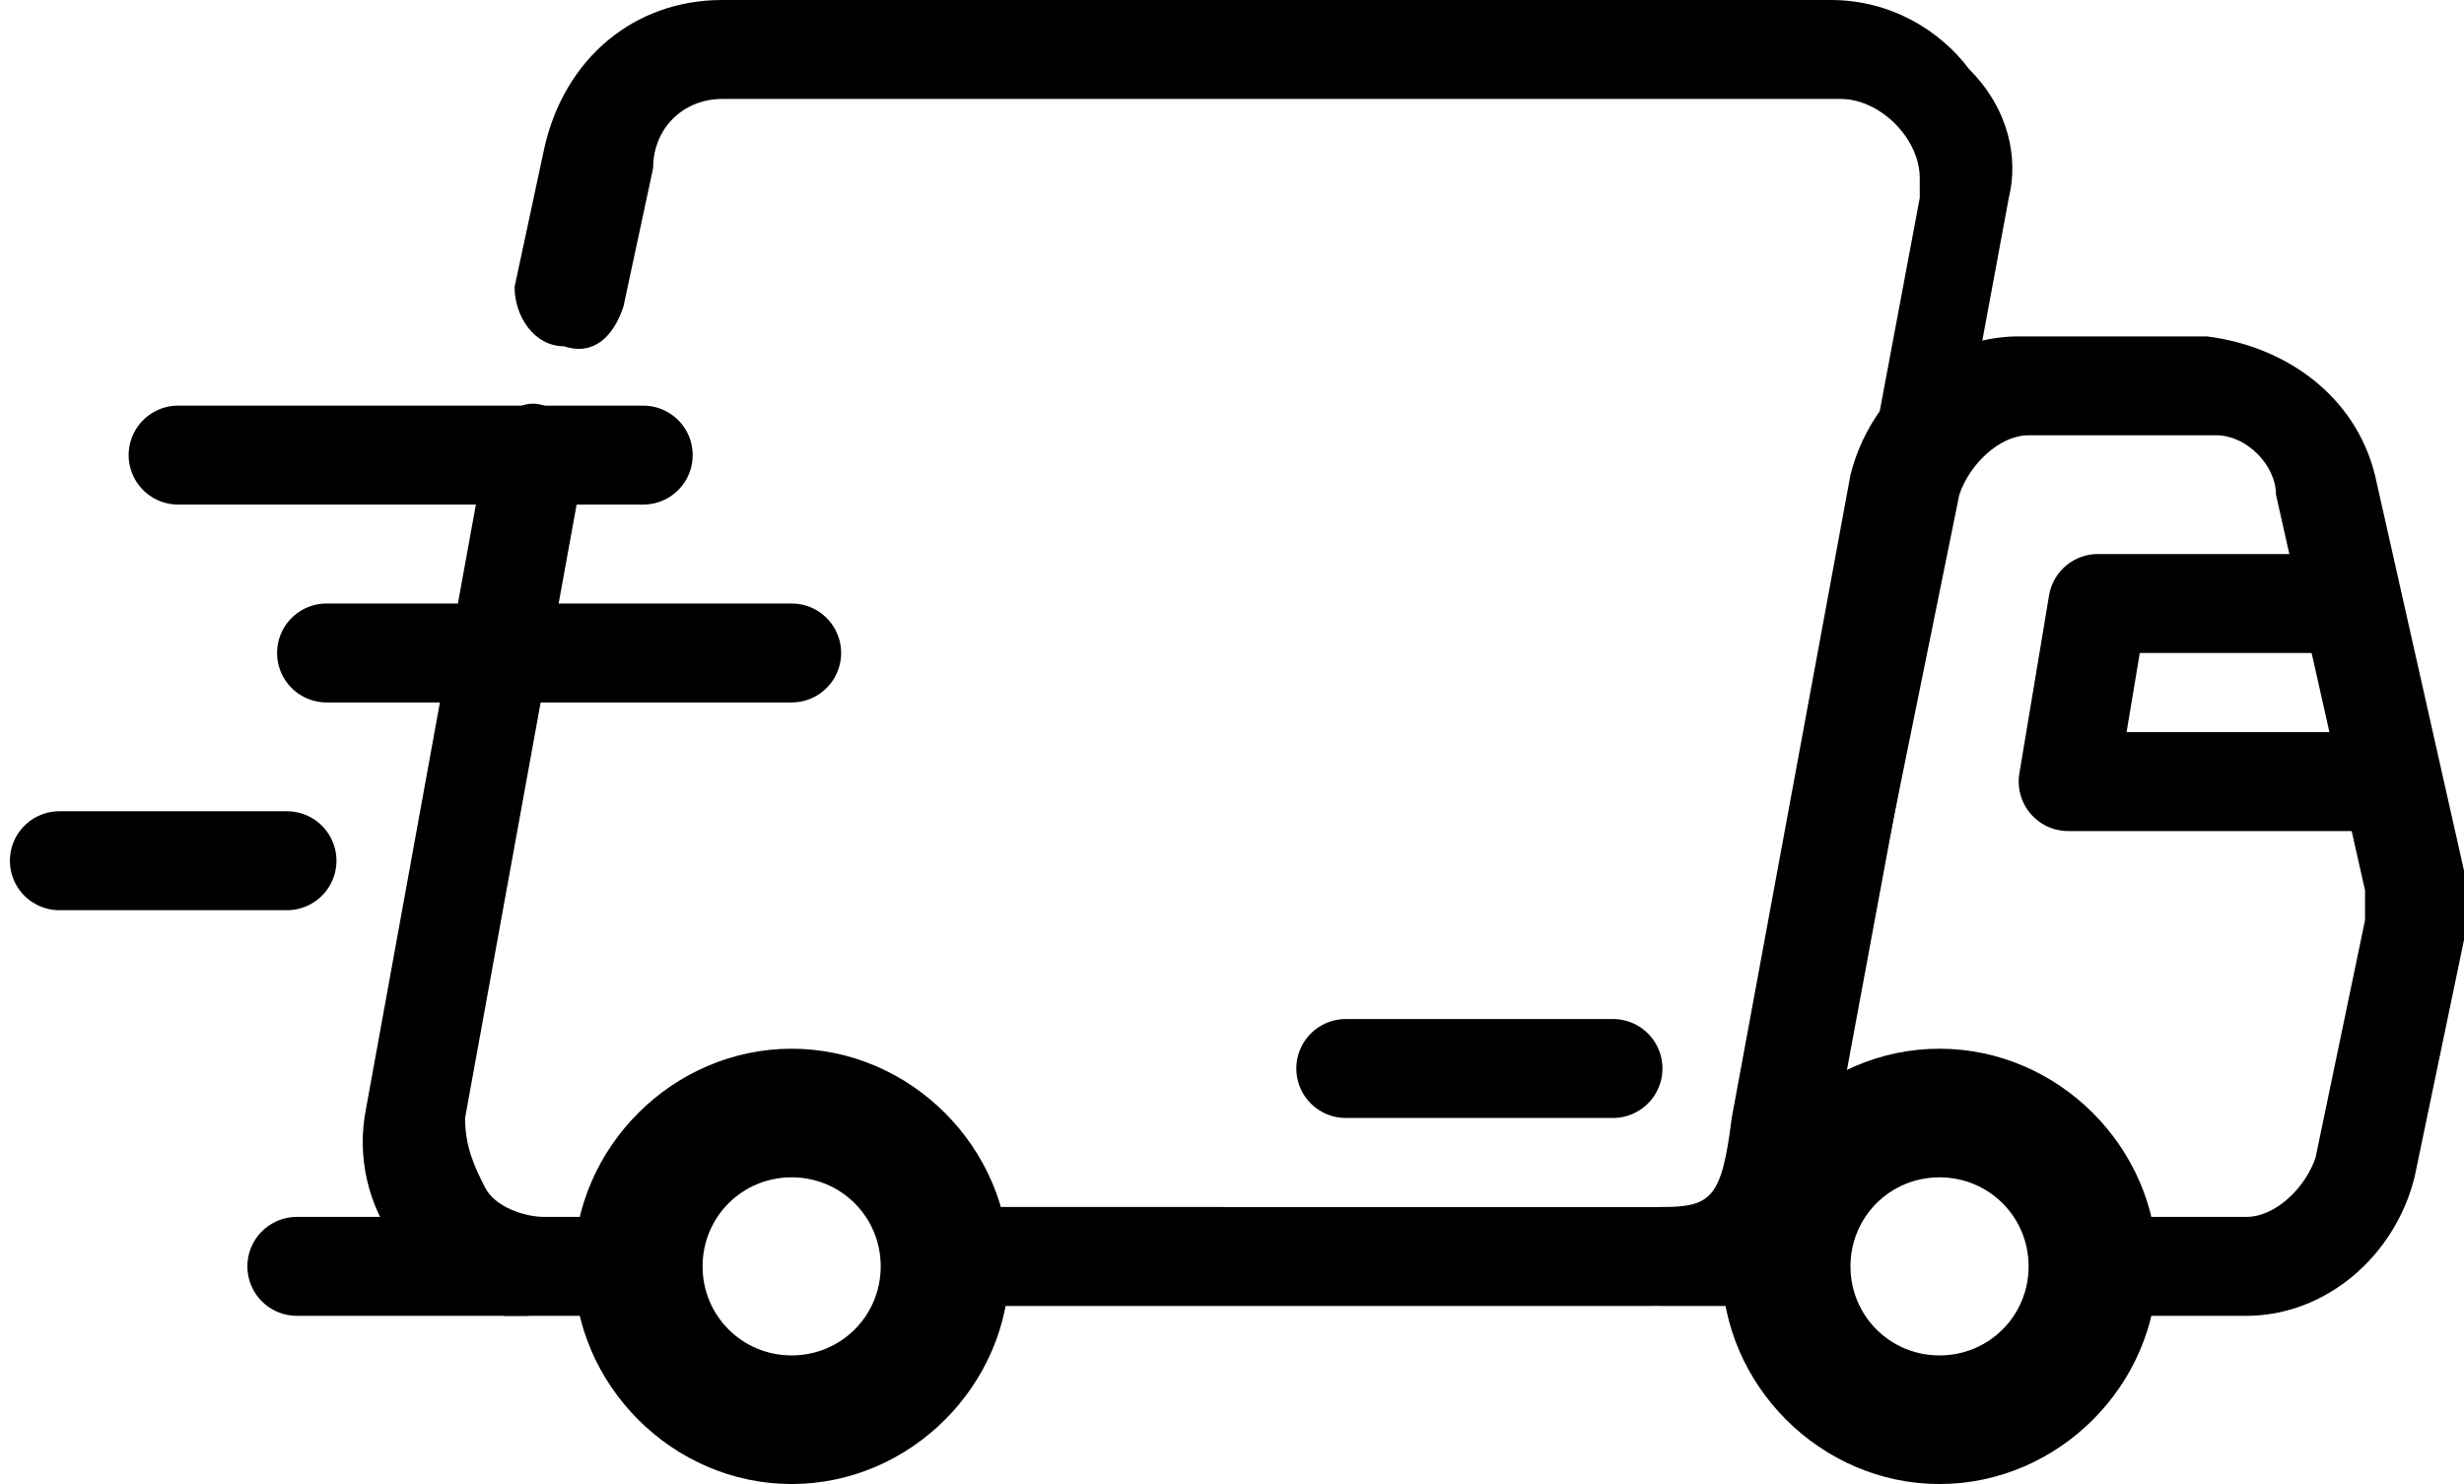 <?xml version="1.0" encoding="UTF-8"?>
<!-- Generator: Adobe Illustrator 26.5.0, SVG Export Plug-In . SVG Version: 6.00 Build 0)  -->
<svg version="1.1" id="Layer_1" xmlns="http://www.w3.org/2000/svg" xmlns:xlink="http://www.w3.org/1999/xlink" x="0px" y="0px" viewBox="0 0 24.9 15" style="enable-background:new 0 0 24.9 15;" xml:space="preserve"><link xmlns="" type="text/css" id="dark-mode" rel="stylesheet" href=""/><style xmlns="" type="text/css" id="dark-mode-custom-style"/>
<style type="text/css">
	.st0{fill:none;stroke:#000000;stroke-linecap:round;stroke-linejoin:round;}
</style>
<path d="M6.3,12.3H5.5c-0.2,0-0.5-0.1-0.6-0.3c-0.1-0.2-0.2-0.4-0.2-0.7l1.2-6.6c0-0.3-0.1-0.5-0.4-0.6S5,4.3,4.9,4.6l0,0l-1.2,6.6  c-0.2,1,0.5,1.9,1.4,2.1c0.1,0,0.2,0,0.3,0h1.1C6.5,12.9,6.5,12.6,6.3,12.3z"/>
<path d="M19.9,0.7C19.6,0.3,19.1,0,18.5,0H7.3C6.4,0,5.7,0.6,5.5,1.5L5.2,2.9C5.2,3.2,5.4,3.5,5.7,3.5c0.3,0.1,0.5-0.1,0.6-0.4  l0.3-1.4C6.6,1.3,6.9,1,7.3,1h11.3c0.4,0,0.8,0.4,0.8,0.8c0,0.1,0,0.1,0,0.2l-1.8,9.6c-0.1,0.4-0.4,0.7-0.8,0.6H9.4  c0.1,0.3,0.1,0.7,0,1h7.3c0.9,0,1.6-0.6,1.8-1.5l1.8-9.7C20.4,1.6,20.3,1.1,19.9,0.7z"/>
<path d="M24.9,8.8l-0.9-4c-0.2-0.8-0.9-1.3-1.7-1.4h-1.9c-0.8,0-1.5,0.6-1.7,1.4l-1.2,6.5c-0.1,0.8-0.2,0.9-0.7,0.9  c-0.3,0-0.5,0.2-0.5,0.5c0,0.3,0.2,0.5,0.5,0.5h1.5c-0.3-0.5-0.5-0.9-0.1-1.4h0.2c0-0.1,0.1-0.3,0.1-0.4L19.8,5  c0.1-0.3,0.4-0.6,0.7-0.6h1.9C22.7,4.4,23,4.7,23,5l0.9,4c0,0.1,0,0.2,0,0.3l-0.5,2.4c-0.1,0.3-0.4,0.6-0.7,0.6h-1.4  c0,0.3,0.1,0.7,0,1h1.4c0.8,0,1.5-0.6,1.7-1.4l0.5-2.4C24.9,9.3,24.9,9,24.9,8.8z"/>
<line class="st0" x1="6.5" y1="4.6" x2="1.8" y2="4.6"/>
<line class="st0" x1="8" y1="6.6" x2="3.3" y2="6.6"/>
<line class="st0" x1="2.9" y1="8.7" x2="0.6" y2="8.7"/>
<line class="st0" x1="5.3" y1="12.8" x2="3" y2="12.8"/>
<polyline class="st0" points="23.9,7.9 20.9,7.9 21.2,6.1 23.7,6.1 "/>
<path d="M8,10.6c-1.2,0-2.2,1-2.2,2.2s1,2.2,2.2,2.2s2.2-1,2.2-2.2c0,0,0,0,0,0C10.2,11.6,9.2,10.6,8,10.6z M8,13.7  c-0.5,0-0.9-0.4-0.9-0.9c0-0.5,0.4-0.9,0.9-0.9c0.5,0,0.9,0.4,0.9,0.9c0,0,0,0,0,0C8.9,13.3,8.5,13.7,8,13.7z"/>
<line class="st0" x1="16.3" y1="10.8" x2="13.6" y2="10.8"/>
<path d="M19.6,10.6c-1.2,0-2.2,1-2.2,2.2s1,2.2,2.2,2.2s2.2-1,2.2-2.2c0,0,0,0,0,0C21.8,11.6,20.8,10.6,19.6,10.6  C19.6,10.6,19.6,10.6,19.6,10.6z M19.6,13.7c-0.5,0-0.9-0.4-0.9-0.9c0-0.5,0.4-0.9,0.9-0.9c0.5,0,0.9,0.4,0.9,0.9  S20.1,13.7,19.6,13.7z"/>
</svg>
